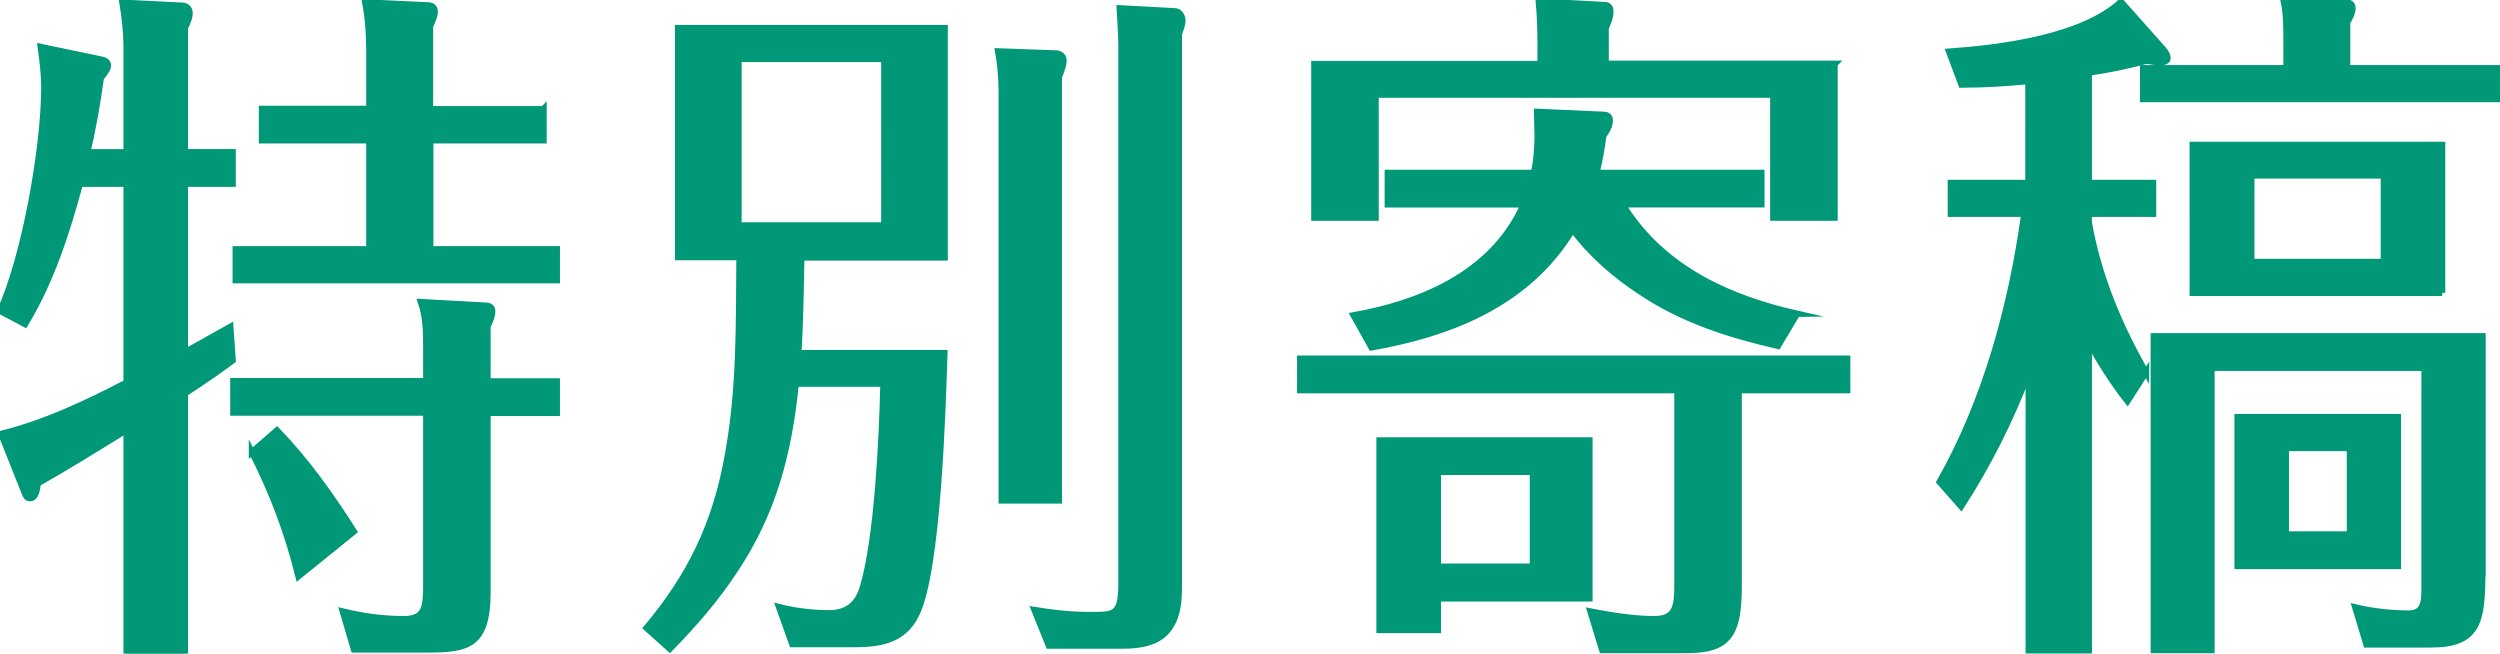 <svg xmlns="http://www.w3.org/2000/svg" width="84.76" height="22.16"><path d="M4.29 5.17V1.59c0-.5-.06-1.02-.14-1.5l2 .1c.14 0 .28.07.28.26 0 .12-.04.24-.16.5v4.21h1.62v1.07H6.27v5.71c.51-.29 1.03-.57 1.54-.86l.08 1.14c-.53.4-1.07.76-1.62 1.12v8.81H4.29v-7.57c-1.01.62-2 1.24-3.01 1.81-.02.19-.06.5-.26.5-.08 0-.12-.02-.18-.17l-.8-2.01c1.46-.36 2.87-1.02 4.25-1.74V6.23H2.71C2.26 7.9 1.72 9.56.85 10.99L0 10.54c.83-1.79 1.5-5.52 1.5-7.57 0-.48-.06-.93-.12-1.38l2.06.43c.1.02.22.07.22.19 0 .1-.04.19-.24.43-.12.86-.26 1.69-.46 2.52h1.33zm14.59 7.76V14h-2.35v6.07c0 1.79-.65 1.95-2 1.95H12l-.38-1.29c.69.17 1.38.26 2.08.26s.75-.4.75-1.14v-5.86H7.91v-1.07h6.54v-1.09c0-.55 0-1.07-.18-1.59l2.18.12c.14 0 .24.05.24.19s-.04.26-.16.52v1.86h2.35zm-.45-9.24v1.07h-3.84v3.69h4.29V9.5H7.99V8.45h4.53V4.76H8.88V3.69h3.64V1.67c0-.52-.04-1.07-.14-1.59l2.12.1c.12 0 .24.05.24.21 0 .12-.04.24-.16.5V3.7h3.84zM8.54 15.33l.85-.74c.99 1.02 1.82 2.19 2.61 3.43l-1.88 1.52c-.38-1.52-.89-2.86-1.58-4.21zm18.54-3.36h4.94c-.06 1.9-.22 7.36-.95 8.85-.47.98-1.38 1.02-2.25 1.02h-1.96l-.45-1.26c.55.14 1.13.21 1.7.21s.97-.26 1.15-.9c.49-1.64.65-5.07.69-6.88h-2.97c-.24 2.38-.77 4.36-2.04 6.28-.65 1-1.42 1.88-2.23 2.71l-.79-.71c1.46-1.74 2.35-3.5 2.77-5.93.4-2.21.36-4.4.38-6.64h-2.08V.95h9.04v7.78h-4.86c-.02 1.07-.04 2.17-.1 3.24zm-2.04-4.33h4.94V2h-4.94v5.64zm10.74-5.83c.14 0 .28.07.28.24 0 .12-.04.26-.16.57v14.35h-1.94V3.12c0-.45-.04-.93-.12-1.38l1.94.07zM39.83.38c.14 0 .26.14.26.33 0 .1-.04.21-.12.45v18.59c0 .59-.02 1.07-.3 1.5-.36.57-1.07.64-1.64.64h-2.47l-.49-1.21c.61.1 1.21.17 1.82.17h.2c.73 0 .93-.05.93-1.09V1.52c0-.4-.04-.83-.06-1.24l1.86.1zm19.12 19.45c0 1.64-.3 2.21-1.76 2.21h-2.87l-.4-1.31c.73.14 1.46.26 2.18.26s.77-.45.77-1.17v-6.59H44.08v-1.07h18.55v1.07h-3.68v6.59zM62.2 2.17v5.21h-2.08V3.21H46.64v4.17h-2.08V2.17h7.67v-.74c0-.48-.02-.93-.06-1.38l2.23.12c.12 0 .2.07.2.21 0 .21-.08.38-.16.57v1.21h7.77zm-1.27 8.47l-.65 1.09c-1.64-.38-3.24-.88-4.69-1.86-.83-.55-1.64-1.24-2.27-2.09-1.56 2.59-4.29 3.55-6.82 4l-.61-1.09c2.14-.38 4.69-1.33 5.77-3.76h-4.61V5.86h4.96c.08-.4.12-.83.12-1.26 0-.26-.02-.55-.02-.81l2.25.1c.12 0 .22.05.22.19 0 .21-.12.38-.22.52-.06.43-.12.86-.24 1.26h5.6v1.07h-4.71c1.38 2.24 3.72 3.21 5.93 3.71zm-7.04 4.29v5.36h-5.14v1.07h-1.98v-6.43h7.12zm-5.14 4.28h3.22V16h-3.22v3.21zm24.01-6.59l-.63.98c-.49-.62-.91-1.29-1.31-2v10.45h-2.04v-9.43c-.61 1.62-1.38 3.14-2.29 4.55l-.73-.83c1.54-2.71 2.43-5.9 2.87-9.09h-2.49V6.2h2.63V2.75c-.75.07-1.5.12-2.27.12l-.42-1.12c1.68-.12 4.49-.45 5.83-1.69l1.44 1.62c.06.07.14.19.14.29 0 .12-.16.14-.22.14-.16 0-.32-.02-.49-.05-.65.17-1.29.31-1.96.4V6.2H73v1.05h-2.18v.29c.32 1.83 1.05 3.55 1.94 5.09zm12-10.31v1.05h-12.1V2.31h4.86v-.95c0-.45 0-.9-.1-1.36l2.04.07c.14 0 .3.02.3.21 0 .17-.1.33-.18.48v1.55h5.18zm-.6 17.14c0 1.69-.18 2.4-1.76 2.4h-2.17l-.38-1.26c.59.14 1.21.21 1.82.21.49 0 .53-.38.53-.81v-7.52h-7.22v9.57h-1.96V11.4h11.15v8.05zM82.8 9.93h-8.46V4.91h8.46v5.02zm-1.5 9.26h-5.44v-5.05h5.44v5.05zM76.33 5.95v2.93h4.49V5.95h-4.49zm1.17 9.24v2.93h2.17v-2.93H77.5z" fill="#009877" stroke-width="0"/><path d="M4.29 5.17V1.59c0-.5-.06-1.02-.14-1.5l2 .1c.14 0 .28.07.28.26 0 .12-.04.24-.16.5v4.21h1.62v1.07H6.27v5.71c.51-.29 1.03-.57 1.54-.86l.08 1.14c-.53.4-1.07.76-1.62 1.12v8.81H4.29v-7.57c-1.01.62-2 1.24-3.01 1.81-.02.19-.06.5-.26.5-.08 0-.12-.02-.18-.17l-.8-2.01c1.46-.36 2.87-1.02 4.25-1.74V6.23H2.71C2.26 7.9 1.72 9.56.85 10.99L0 10.54c.83-1.79 1.5-5.52 1.5-7.57 0-.48-.06-.93-.12-1.38l2.06.43c.1.02.22.07.22.19 0 .1-.04.19-.24.43-.12.86-.26 1.69-.46 2.52h1.33zm14.59 7.76V14h-2.35v6.07c0 1.79-.65 1.95-2 1.95H12l-.38-1.29c.69.17 1.38.26 2.08.26s.75-.4.75-1.14v-5.86H7.91v-1.07h6.54v-1.09c0-.55 0-1.07-.18-1.59l2.18.12c.14 0 .24.05.24.19s-.04.26-.16.52v1.86h2.35zm-.45-9.24v1.07h-3.84v3.69h4.29V9.5H7.99V8.45h4.53V4.76H8.88V3.69h3.64V1.67c0-.52-.04-1.07-.14-1.59l2.12.1c.12 0 .24.05.24.21 0 .12-.04.24-.16.5V3.7h3.84zM8.54 15.33l.85-.74c.99 1.02 1.82 2.19 2.61 3.43l-1.88 1.52c-.38-1.52-.89-2.86-1.58-4.21zm18.54-3.36h4.94c-.06 1.9-.22 7.36-.95 8.85-.47.98-1.38 1.02-2.25 1.02h-1.96l-.45-1.26c.55.14 1.13.21 1.7.21s.97-.26 1.15-.9c.49-1.64.65-5.07.69-6.88h-2.97c-.24 2.38-.77 4.36-2.04 6.28-.65 1-1.42 1.88-2.23 2.71l-.79-.71c1.46-1.74 2.35-3.5 2.77-5.93.4-2.21.36-4.4.38-6.64h-2.08V.95h9.04v7.78h-4.86c-.02 1.07-.04 2.17-.1 3.24zm-2.04-4.33h4.94V2h-4.94v5.64zm10.74-5.83c.14 0 .28.07.28.24 0 .12-.04.26-.16.57v14.35h-1.94V3.12c0-.45-.04-.93-.12-1.38l1.94.07zM39.83.38c.14 0 .26.14.26.33 0 .1-.04.21-.12.45v18.59c0 .59-.02 1.07-.3 1.5-.36.57-1.07.64-1.64.64h-2.47l-.49-1.21c.61.1 1.21.17 1.82.17h.2c.73 0 .93-.05.93-1.09V1.52c0-.4-.04-.83-.06-1.24l1.86.1zm19.12 19.45c0 1.64-.3 2.21-1.76 2.21h-2.87l-.4-1.31c.73.14 1.46.26 2.18.26s.77-.45.77-1.17v-6.59H44.08v-1.07h18.55v1.07h-3.68v6.59zM62.2 2.17v5.21h-2.08V3.21H46.64v4.17h-2.08V2.17h7.67v-.74c0-.48-.02-.93-.06-1.38l2.23.12c.12 0 .2.07.2.21 0 .21-.08.38-.16.57v1.21h7.77zm-1.27 8.47l-.65 1.09c-1.64-.38-3.24-.88-4.69-1.86-.83-.55-1.64-1.24-2.27-2.09-1.56 2.59-4.29 3.55-6.82 4l-.61-1.09c2.14-.38 4.69-1.33 5.77-3.76h-4.61V5.86h4.96c.08-.4.12-.83.12-1.26 0-.26-.02-.55-.02-.81l2.25.1c.12 0 .22.05.22.19 0 .21-.12.38-.22.52-.06.43-.12.86-.24 1.26h5.6v1.07h-4.71c1.38 2.24 3.72 3.21 5.93 3.71zm-7.04 4.29v5.36h-5.14v1.07h-1.98v-6.43h7.12zm-5.14 4.28h3.22V16h-3.22v3.21zm24.01-6.59l-.63.98c-.49-.62-.91-1.29-1.31-2v10.45h-2.04v-9.43c-.61 1.62-1.38 3.14-2.29 4.55l-.73-.83c1.54-2.71 2.43-5.9 2.87-9.09h-2.49V6.2h2.63V2.75c-.75.07-1.5.12-2.27.12l-.42-1.12c1.68-.12 4.49-.45 5.83-1.69l1.44 1.62c.06.07.14.19.14.29 0 .12-.16.14-.22.14-.16 0-.32-.02-.49-.05-.65.17-1.29.31-1.96.4V6.2H73v1.05h-2.18v.29c.32 1.83 1.05 3.55 1.94 5.09zm12-10.31v1.05h-12.1V2.31h4.86v-.95c0-.45 0-.9-.1-1.36l2.04.07c.14 0 .3.02.3.21 0 .17-.1.33-.18.48v1.55h5.18zm-.6 17.14c0 1.69-.18 2.4-1.76 2.4h-2.17l-.38-1.26c.59.14 1.21.21 1.82.21.49 0 .53-.38.53-.81v-7.52h-7.22v9.57h-1.96V11.4h11.15v8.05zM82.8 9.93h-8.46V4.91h8.46v5.02zm-1.5 9.26h-5.44v-5.05h5.44v5.05zM76.33 5.95v2.93h4.49V5.95h-4.49zm1.17 9.24v2.93h2.17v-2.93H77.5z" fill="none" stroke="#009877" stroke-miterlimit="10" stroke-width=".21"/></svg>